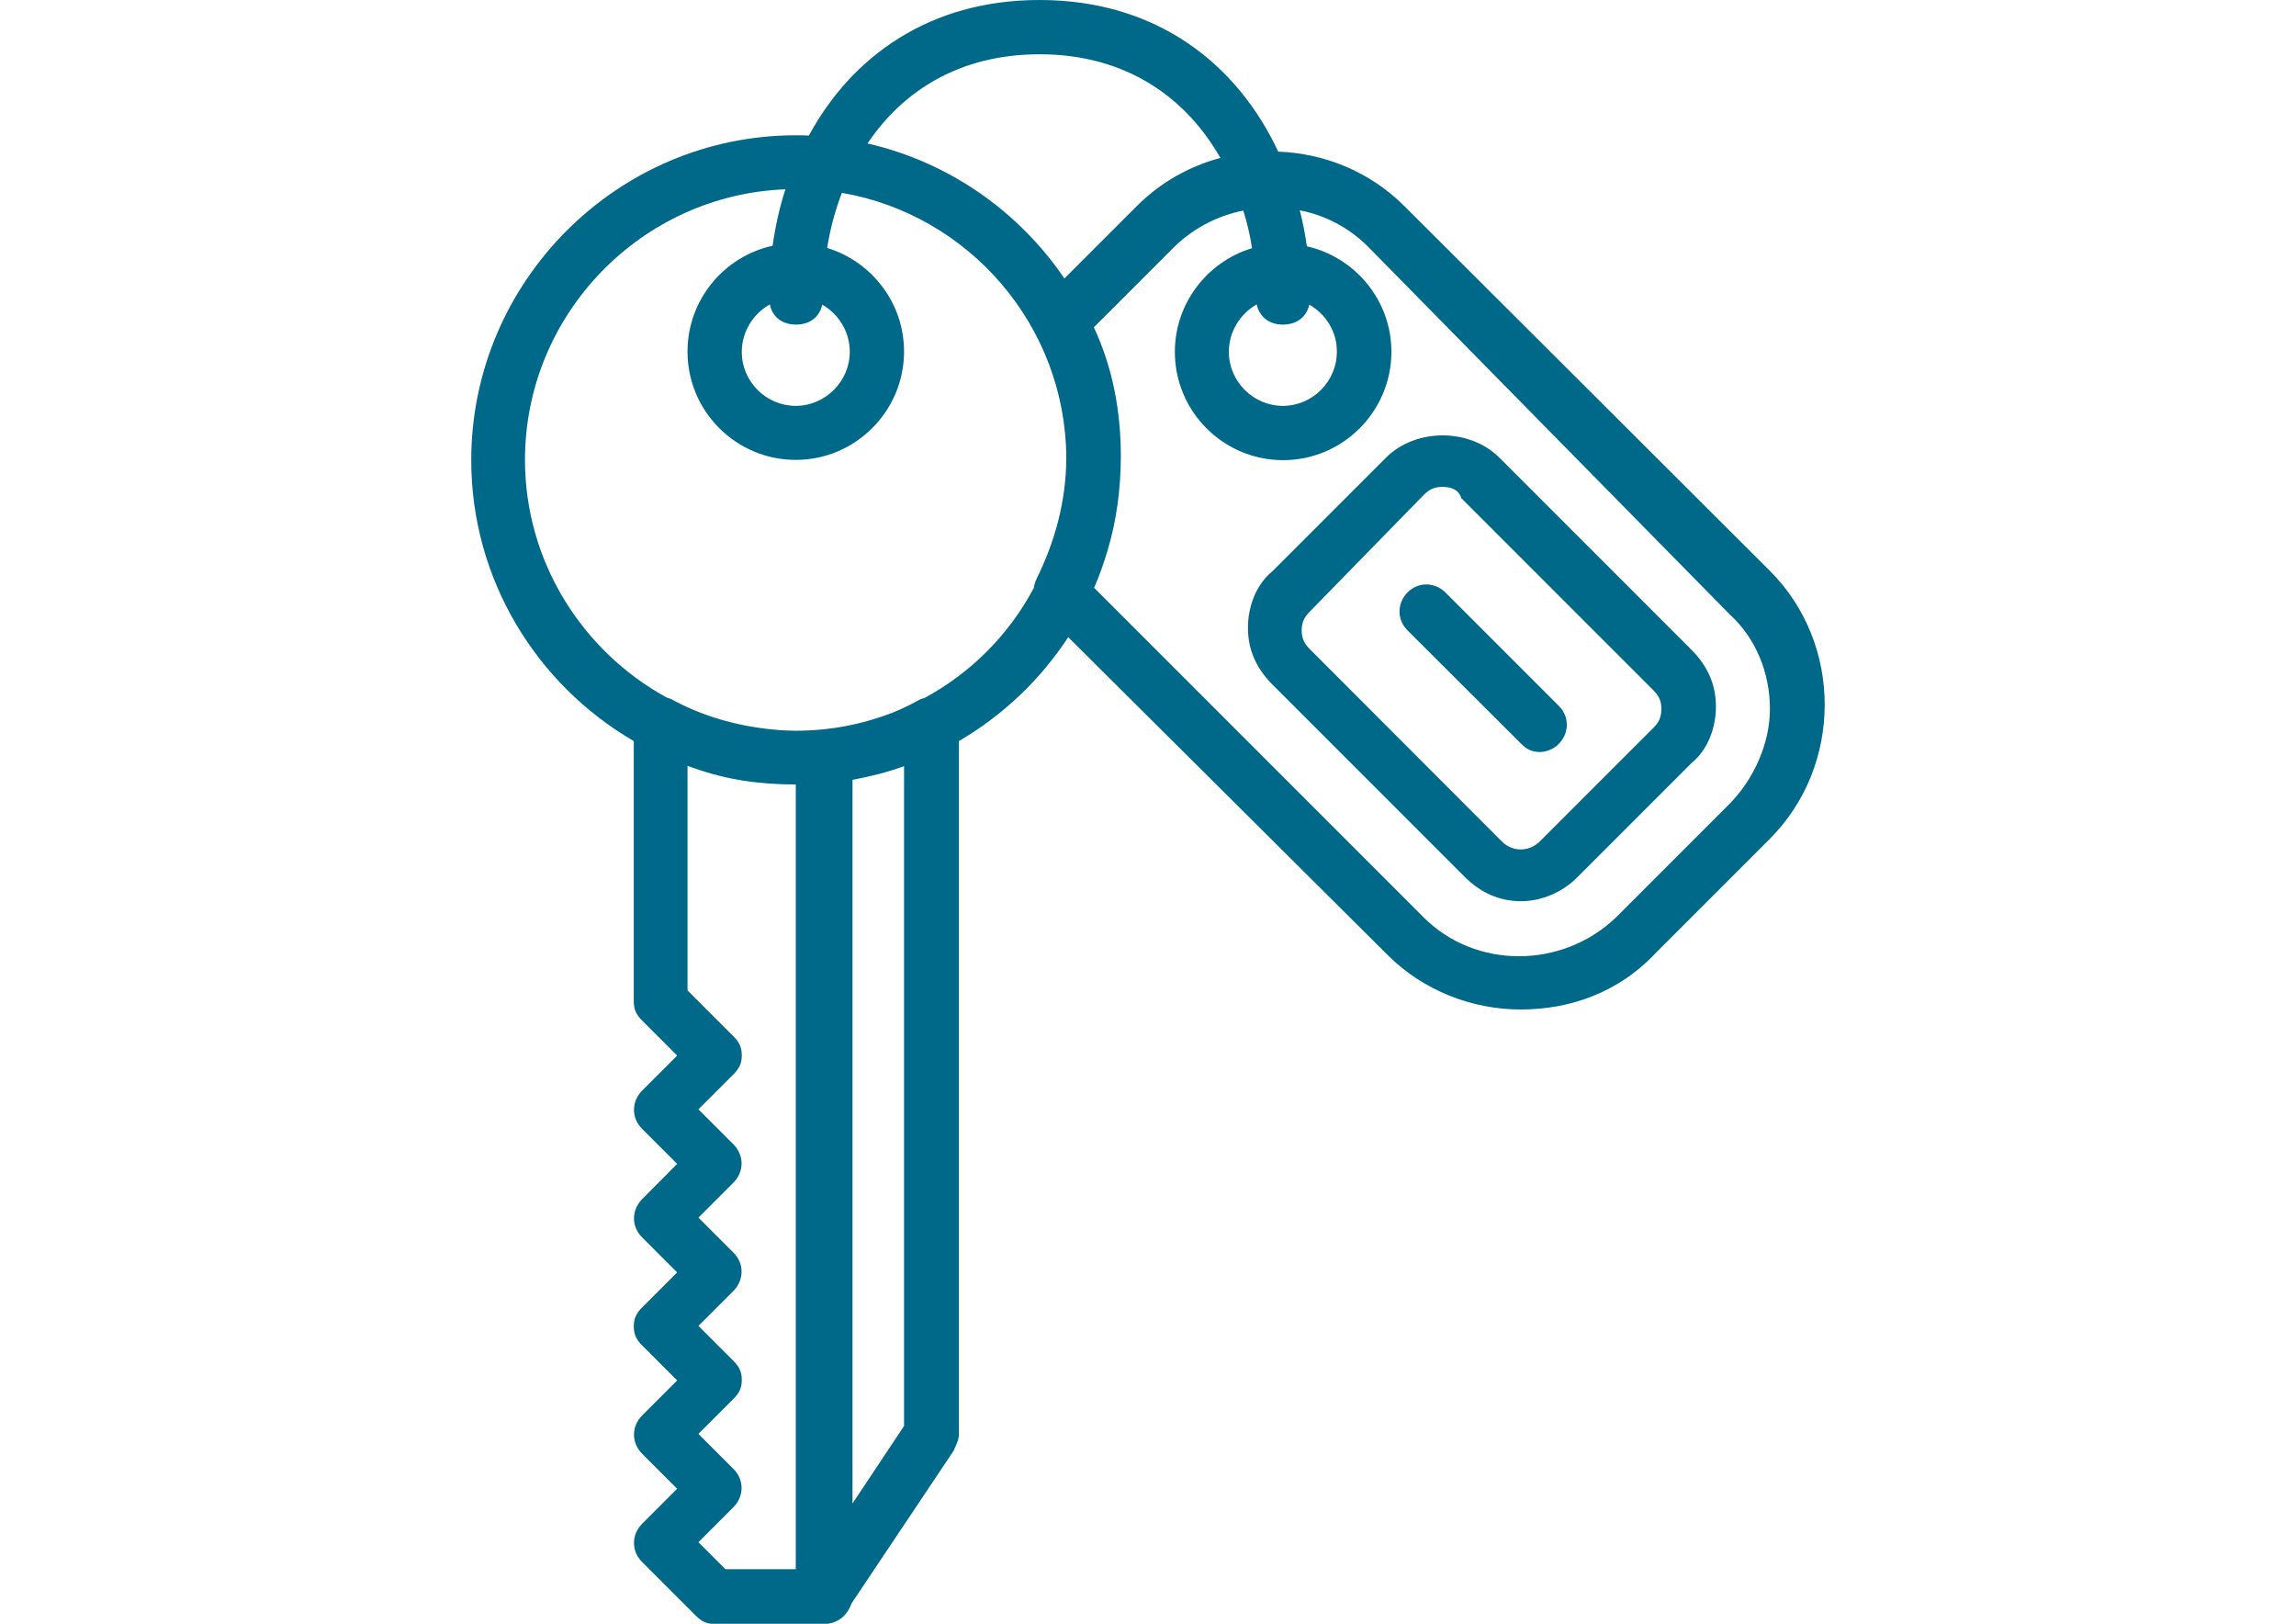 <?xml version="1.0" encoding="utf-8"?>
<!-- Generator: Adobe Illustrator 17.1.0, SVG Export Plug-In . SVG Version: 6.00 Build 0)  -->
<!DOCTYPE svg PUBLIC "-//W3C//DTD SVG 1.1//EN" "http://www.w3.org/Graphics/SVG/1.1/DTD/svg11.dtd">
<svg version="1.1" id="Calque_1" xmlns="http://www.w3.org/2000/svg" xmlns:xlink="http://www.w3.org/1999/xlink" x="0px" y="0px"
	 viewBox="0 0 841.9 595.3" enable-background="new 0 0 841.9 595.3" xml:space="preserve">
<g>
	<path fill="#006888" d="M549.8,167.8c-10.9-10.9-30.7-10.9-41.6,0l-41.6,41.6c-6,4.9-9,12.9-9,20.8s3,14.8,9,20.8l70.4,70.4
		c6,6,12.9,9,20.8,9c7,0,15-3,20.8-9l41.6-41.6c6-4.9,9-12.9,9-20.8c0-7.9-3-14.8-9-20.8L549.8,167.8z M606.2,266.9l-41.6,41.6
		c-4,3.9-10,3.9-13.9,0l-70.4-70.5c-2-2-3-3.9-3-6.9c0-3,1-4.9,3-6.9l41.7-42.7c2-2,3.9-3,6.9-3s6,0.9,6.9,4.1l70.4,70.4
		c2,2,3,3.9,3,6.9C609.2,263,608.2,265,606.2,266.9z"/>
	<path fill="#006888" d="M530,217.2c-4-3.9-10-3.9-13.9,0c-3.9,4-3.9,10,0,13.9l41.7,41.6c2,2,3.9,3,6.9,3c2,0,4.9-0.9,6.9-3
		c3.9-4,3.9-10,0-13.9L530,217.2z"/>
	<path fill="#006888" d="M649,209.3L515,75.6c-12.7-12.7-29.4-19.4-46.3-20C453.8,23.7,424.4,0,381.2,0c-40.5,0-68.9,20.8-84.6,49.7
		c-1.6-0.1-3.2-0.1-4.8-0.1c-65.4,0-119,53.6-119,119.1c0,43.8,24,82.3,59.6,103v95.5c0,3,1,4.9,3,6.9l12.9,12.9l-12.9,12.9
		c-3.9,4-3.9,10,0,13.9l12.9,12.9l-12.9,13c-3.9,4-3.9,10,0,13.9l12.9,12.9l-12.9,12.9c-2,2-3,3.9-3,6.9s1,4.9,3,6.9l12.9,12.9
		l-12.9,12.9c-3.9,4-3.9,10,0,13.9l12.9,12.9l-12.9,12.9c-3.9,4-3.9,10,0,13.9l19.8,19.8c2,2,3.9,3,6.9,3h36.7h3c0.2,0,0.4,0,0.6,0
		c4.8-0.2,8.3-3.1,9.8-7.5l37.4-55.9c0.9-2.1,2-4,2-6V271.7c16.1-9.4,29.9-22.5,40.1-38.1L509,350.3c13,12.9,30.8,19.8,48.6,19.8
		c17.8,0,35.8-6,49.7-20.9l41.6-41.6C675.8,280.7,675.8,236.1,649,209.3z M490.2,129c0,10.8-8.9,19.8-19.8,19.8
		c-10.8,0-19.8-8.9-19.8-19.8c0-7.4,4.1-13.9,10.2-17.4c1,4.5,4.5,7.4,9.6,7.4c5.1,0,8.7-2.8,9.7-7.3
		C486.1,115.1,490.3,121.6,490.2,129z M381.2,19.9c32,0,53.8,16.1,66.3,38c-11.3,3-21.9,8.9-30.7,17.7l-26.5,26.5
		c-16.7-24.6-42.4-42.7-72.2-49.5C331,33.4,351.8,19.9,381.2,19.9z M282.3,111.6c0.9,4.6,4.5,7.4,9.6,7.4c5.1,0,8.6-2.8,9.6-7.3
		c6,3.4,10.1,9.9,10.1,17.3c0,10.8-9,19.8-19.8,19.8S272,140,272,129C272,121.6,276.2,115,282.3,111.6z M256.1,565.4l12.9-12.9
		c3.9-4,3.9-10,0-13.9l-12.9-12.9l12.9-12.9c2-2,3-3.9,3-6.9c0-3-1-4.9-3-6.9l-12.9-12.9l12.9-12.9c3.9-4,3.9-10,0-13.9l-12.9-12.9
		l12.9-12.9c3.9-4,3.9-9.9,0-13.9l-12.9-12.9l12.9-12.9c2-2,3-3.9,3-6.9c0-3-1-4.9-3-6.9l-16.9-16.9v-82.3c0.7,0.2,1.4,0.5,2.1,0.7
		c12.2,4.4,24.4,6.1,37.6,6.1v287.7H266L256.1,565.4z M331.5,522.8l-18.9,28.4V285.9c6.5-1.2,12.8-2.8,18.9-5V522.8z M339,255.9
		c-0.9,0.2-1.7,0.5-2.5,1c-3.1,1.7-6.2,3.2-9.5,4.5c-11,4.2-22.8,6.5-35.2,6.5c-1.9,0-3.8-0.1-5.6-0.2c-13.5-1-26.7-4.3-39-10.8
		c-0.9-0.6-1.8-0.9-2.8-1.2c-30.8-16.9-51.9-49.7-51.9-87.1c0-53.4,42.7-97.2,95.5-99.2c-2.2,6.7-3.7,13.7-4.7,20.7
		c-17.8,3.9-31.2,19.8-31.2,38.8c0,21.9,17.8,39.7,39.7,39.7s39.7-17.9,39.7-39.7c0-17.9-11.9-33-28.2-38c1.1-6.9,2.9-13.7,5.4-20.2
		c46.5,8,82.1,48.6,82.3,97.3c-0.1,15.7-4.1,30.4-10.9,44.2c-0.5,1-0.8,2.1-1,3.3C370,232.7,356,246.7,339,255.9z M634.1,294.8
		l-41.6,41.6c-19.8,18.9-51.5,18.9-70.4,0L401.2,215.5c1.9-4.4,3.5-8.9,4.9-13.6c3.3-10.9,4.8-22.3,4.9-34.3c0-16.9-3-32.8-9.9-47.6
		l29.8-29.8c7.1-6.8,15.9-11.2,25-13c1.4,4.5,2.5,9.1,3.2,13.8c-16.3,4.9-28.3,20.1-28.3,38c0,21.9,17.8,39.7,39.7,39.7
		c21.9,0,39.7-17.9,39.7-39.7c0-18.9-13.3-34.7-31-38.7c-0.6-4.4-1.5-8.9-2.6-13.2c9.2,1.8,17.8,6.2,24.8,13.1l132.8,135
		c9.9,9,14.8,21.9,14.8,34.7S643,285.8,634.1,294.8z"/>
</g>
</svg>

